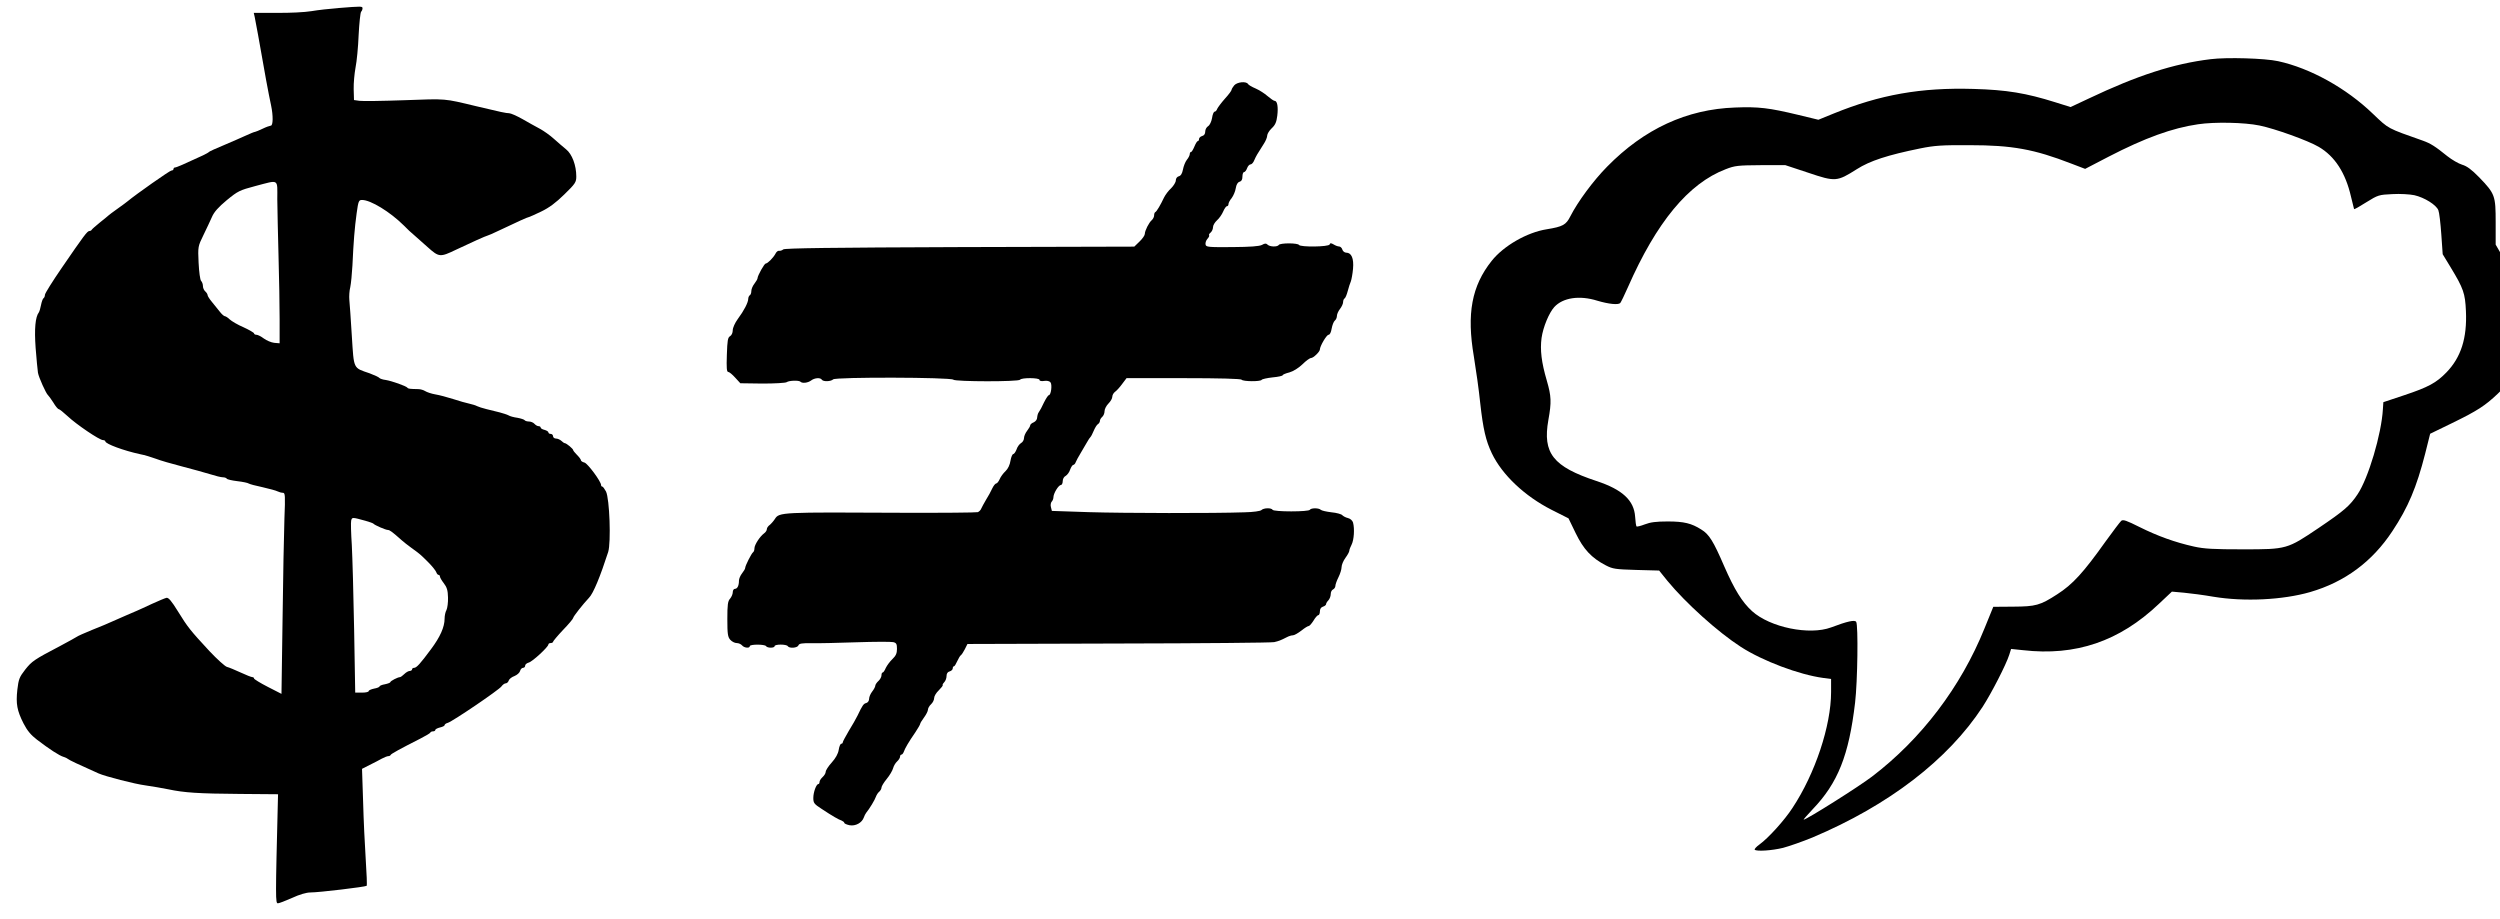 <?xml version="1.0"?>
<svg xmlns:rdf="http://www.w3.org/1999/02/22-rdf-syntax-ns#" xmlns="http://www.w3.org/2000/svg" xmlns:cc="http://web.resource.org/cc/" xmlns:dc="http://purl.org/dc/elements/1.1/" xmlns:svg="http://www.w3.org/2000/svg" viewBox="0 0 468 172" version="1.0">
  <g transform="translate(0 172) scale(.029 -.029)">
    <path d="m2185 5879c-55-4-134-13-175-20s-142-12-224-11h-148l6-26c3-15 13-67 22-117 42-242 68-381 84-455 14-66 13-130-2-130-7-1-31-9-53-20s-44-19-48-20c-5 0-32-11-60-24-29-13-92-41-142-62-49-20-92-40-95-43-3-4-21-14-40-23-118-55-171-78-180-78-5 0-10-4-10-10 0-5-6-10-14-10-10 0-228-153-282-198-6-5-35-27-65-48s-56-41-59-44-27-23-55-45c-27-22-51-43-53-47-2-5-9-8-15-8-14-1-35-29-179-239-59-86-108-164-108-173s-4-19-9-22-12-23-16-43c-4-21-10-42-14-48-23-30-30-106-21-230 6-72 12-143 15-160 5-30 53-136 65-145 4-3 19-24 34-47 14-24 30-43 35-43s31-21 58-46c55-52 205-154 228-154 8 0 15-4 15-8 0-16 118-60 225-83 28-5 73-19 100-29 28-11 104-33 170-50s148-40 181-50c34-11 71-20 82-20 12 0 23-4 26-9s34-12 68-16c35-4 68-11 73-15 6-4 46-15 90-24 44-10 88-22 97-27 10-5 25-9 34-9 15 0 16-16 10-167-3-93-9-385-12-649l-7-482-88 45c-49 25-89 50-89 54 0 5-5 9-11 9s-40 13-76 30c-35 16-75 33-88 36-12 3-63 49-113 102-125 135-140 154-203 256-42 68-61 90-74 88-10-2-52-20-94-39-42-20-85-39-96-44-20-8-113-49-170-74-16-8-70-30-120-50-49-20-94-40-100-45-5-4-53-30-105-58-170-89-184-99-227-153-38-49-43-62-51-130-10-92-2-135 40-218 24-47 48-75 87-105 80-61 144-103 172-111 13-4 26-11 29-14 4-5 69-36 195-92 45-20 235-69 305-78 41-6 107-17 146-25 104-22 193-28 464-30l245-2-1-35c-16-644-16-669 0-669 8 0 49 16 92 35 47 22 92 35 118 35 56 0 355 36 363 43 3 3 0 79-6 169s-14 258-17 374l-7 212 49 25c27 13 63 32 79 41 17 9 35 16 42 16 6 0 13 3 15 8 3 7 59 38 193 106 33 17 62 34 63 38 2 5 10 8 18 8s14 4 14 9 14 12 30 16c17 4 30 10 30 15s9 12 21 15c32 10 331 213 346 235 8 11 20 20 28 20 7 0 16 8 19 18s20 23 37 29c17 7 33 21 36 32 3 12 12 21 19 21 8 0 14 6 14 14s10 16 23 20c23 5 127 101 127 117 0 5 7 9 15 9s15 4 15 8 29 39 65 77c36 37 65 72 65 77 0 9 65 91 102 130 28 28 73 138 124 296 19 62 9 343-14 390-9 17-20 32-24 32-5 0-8 5-8 10 0 23-86 139-107 145-13 3-23 10-23 15s-11 20-25 34-25 28-25 31c0 9-43 44-53 45-5 0-15 7-23 15-9 8-24 15-35 15-10 0-19 7-19 15s-7 15-15 15-15 4-15 10c0 5-11 12-25 16-14 3-25 10-25 15s-6 9-14 9c-7 0-19 7-26 15s-23 15-36 15c-12 0-25 4-28 9-3 4-24 11-46 15-23 3-49 10-58 16-9 5-35 13-57 19-22 5-60 15-85 21s-52 15-60 19c-9 5-31 12-50 16s-66 17-105 30c-38 12-90 26-115 30-24 4-54 14-65 21s-31 13-45 13c-54 1-65 2-70 9-8 11-102 44-140 50-19 2-38 9-41 13-3 5-31 18-63 30-108 37-101 23-115 242-6 105-14 210-16 232s0 59 6 82c5 24 11 87 14 140 7 153 14 241 27 336 11 80 14 87 35 87 56 0 181-77 269-164 22-23 51-50 65-61 13-12 53-47 89-79 74-66 80-67 184-17 90 43 197 91 203 91 3 0 38 15 77 34 113 54 184 86 191 86 3 0 38 16 78 35 52 25 95 57 150 111 71 69 77 79 77 116 0 71-27 144-66 175-19 15-54 46-79 68-24 22-65 51-91 65s-77 42-113 63c-36 20-74 37-85 37-18 0-53 7-211 45-213 51-189 49-463 39-141-5-273-7-292-4l-35 5-2 70c-1 39 5 102 12 140 8 39 17 133 20 210 4 77 11 144 16 150 5 5 9 15 9 22 0 14-4 14-155 2zm-395-1236c1-65 4-230 8-368 4-137 7-320 7-405v-155l-35 3c-19 2-49 15-67 28-17 13-39 24-47 24-9 0-16 4-16 9 0 4-30 22-67 39-38 16-78 40-90 51-12 12-27 21-32 21s-20 13-33 30c-13 16-35 44-50 62s-28 38-28 44-7 17-15 24-15 22-15 34-5 27-12 34c-6 6-13 56-16 117-5 104-4 106 31 178 19 39 44 92 55 117 14 33 42 64 96 109 72 59 83 64 184 91 157 41 142 50 142-87zm570-2074c25-7 47-15 50-18 8-10 80-41 94-41 12 0 29-13 91-68 11-10 38-31 60-47 57-41 61-45 110-94 25-25 47-53 51-63 3-10 10-18 15-18s9-5 9-11 11-25 25-43c20-26 26-46 27-92 1-32-4-69-10-81-7-12-12-37-12-55 0-55-29-119-88-198-69-93-93-120-109-120-7 0-13-4-13-10 0-5-7-10-15-10s-24-9-35-20-24-20-28-20c-14 0-62-25-62-32 0-4-16-10-35-14-19-3-35-10-35-14s-16-11-35-14c-19-4-35-11-35-16 0-6-20-10-43-10h-44l-7 408c-4 224-11 469-15 545-5 75-7 147-4 158 6 22 6 22 93-2z"/>
    <path d="m14270 5549c-240-29-473-105-789-255l-115-54-99 31c-188 59-313 80-527 86-341 10-604-37-904-159l-98-40-128 31c-191 46-259 54-410 48-312-11-586-138-825-381-90-91-190-227-238-321-28-56-49-67-153-84-127-20-278-107-355-204-129-162-162-341-115-617 14-85 33-220 41-300 19-170 36-243 75-325 67-140 213-277 386-365l109-55 46-95c51-105 102-160 194-208 46-24 63-26 197-30l148-4 54-67c119-144 325-330 474-426 141-91 376-179 530-200l52-7v-84c0-218-103-527-249-748-51-79-156-195-213-236-21-15-34-30-31-34 12-12 109-6 183 12 41 11 127 41 190 67 493 208 875 502 1098 843 57 88 152 273 172 336l12 38 77-8c340-39 622 57 876 298l85 80 78-7c42-4 128-15 190-26 199-33 447-21 624 30 224 65 401 196 531 393 102 154 156 282 212 501l32 128 142 69c162 79 213 112 294 189 108 102 154 206 164 371 10 170-36 348-136 521l-41 71v144c0 172-4 184-106 290-50 51-80 73-111 82-23 7-66 32-95 55-79 64-108 82-158 100-232 82-218 74-322 173-172 166-405 295-612 340-86 19-332 26-436 13zm315-428c102-21 313-97 383-138 104-61 173-168 208-321 10-43 19-79 20-81 2-2 38 18 80 45 74 46 80 48 167 52 50 3 113-1 142-7 66-15 142-63 155-97 6-14 14-84 19-155l9-129 51-84c83-137 94-168 99-283 8-175-32-299-126-396-65-67-116-95-272-147l-135-45-3-45c-9-161-94-446-163-549-50-75-86-106-253-219-202-136-204-137-486-137-191 0-251 3-318 18-121 27-235 68-351 126-84 42-106 50-118 40-8-7-53-67-101-133-143-201-212-277-312-341-111-72-139-79-284-80l-129-1-57-140c-152-377-408-714-726-956-88-67-423-278-441-278-3 0 23 30 58 67 163 170 234 348 274 689 16 135 21 500 7 521-9 14-56 4-162-36-140-52-394 0-510 105-64 58-114 139-180 290-70 162-97 206-148 237-63 40-111 52-217 52-75 0-112-5-148-19-26-10-50-16-53-13s-7 31-9 63c-7 105-82 175-249 230-281 93-349 179-311 394 21 116 19 154-10 254-35 119-44 199-34 275 10 71 48 162 82 200 56 61 163 77 278 41 74-22 135-28 148-15 5 6 27 51 49 101 185 421 391 671 632 763 59 23 79 25 225 26h160l148-49c175-59 185-58 313 23 85 54 198 91 409 134 94 19 141 22 320 21 274 0 416-26 656-119l89-34 152 79c234 121 411 185 577 209 107 16 300 12 396-8z"/>
    <path d="m7967 5380c-9-11-17-24-17-29s-19-31-43-57c-24-27-46-57-50-66-3-10-11-18-17-18-5 0-13-18-16-41-4-23-15-46-25-52-11-7-19-22-19-35 0-15-7-26-20-29-11-3-20-12-20-19 0-8-4-14-8-14-5 0-14-16-22-35s-17-35-22-35c-4 0-8-6-8-14 0-7-8-24-19-37-10-13-21-41-25-63-5-26-14-40-27-43-11-3-19-14-19-27 0-11-14-34-30-50-17-15-37-42-46-60-22-47-48-91-56-94-5-2-8-12-8-22 0-9-7-23-15-30-18-15-45-68-45-89 0-9-15-31-34-49l-34-33-1126-3c-828-3-1130-7-1140-15-8-7-20-10-27-9-7 2-18-7-24-20-14-26-50-62-62-62-9 0-53-79-53-95 0-5-9-21-20-35s-20-35-20-47-4-25-10-28c-5-3-10-14-10-23 0-23-27-76-68-131-18-25-32-56-32-72s-7-32-17-38c-15-8-18-28-21-120-3-85-1-111 9-111 7 0 27-17 45-37l33-36 143-2c79 0 149 4 156 9 15 11 79 13 89 3 11-12 48-8 69 8 22 17 60 20 69 5 9-14 59-12 73 2 16 16 760 14 776-2 13-13 422-14 431 0s125 13 125-1c0-7 12-10 30-7s35-1 41-9c12-14 4-83-11-83-4 0-18-21-31-47-12-27-27-54-33-62-6-7-10-23-11-35 0-12-9-25-22-31-13-5-23-14-23-20 0-5-9-21-20-35s-20-35-20-47-9-27-19-32c-10-6-24-24-29-41-6-16-16-30-21-30-6 0-14-19-18-42-4-27-16-53-32-68-15-14-32-37-38-52-7-16-17-28-23-28-5 0-17-15-25-32-8-18-26-51-40-73-13-22-27-48-31-57-3-9-13-19-22-23-10-3-231-5-492-4-780 4-790 4-818-40-9-14-25-32-34-39-10-7-18-19-18-27s-8-20-18-27c-27-20-62-74-62-96 0-12-4-23-9-26-10-7-51-87-51-102 0-5-9-20-20-34s-20-35-20-47c0-32-10-53-26-53-8 0-14-10-14-22s-8-30-17-41c-15-16-18-39-18-132 0-97 3-116 19-134 11-12 29-21 41-21 13 0 28-7 35-15 14-17 50-20 50-5 0 13 97 13 105 0s55-13 55 0c0 6 18 10 39 10 22 0 43-4 46-10 10-16 62-12 69 5 4 12 22 15 83 14 43-1 174 2 291 6s224 4 238 1c20-5 24-12 24-44 0-28-7-44-29-65-16-15-35-41-43-57-7-17-16-30-20-30-5 0-8-8-8-18 0-11-9-27-20-37s-20-24-20-30c0-7-9-24-20-38s-20-35-20-47c0-13-8-24-18-27-18-4-25-15-57-82-9-18-34-63-56-98-21-36-39-69-39-74s-4-9-10-9c-5 0-13-18-16-39-4-26-20-54-45-82-22-24-39-51-39-60s-9-24-20-34-20-24-20-32c0-7-3-13-7-13-14 0-33-53-33-90 0-32 5-39 53-70 71-47 109-69 130-76 9-4 17-10 17-15 0-4 15-11 34-15 39-7 80 16 92 50 4 11 10 24 15 30 21 25 57 85 63 104 4 11 13 26 21 32 8 7 15 19 15 27s15 33 34 56 37 54 41 69 15 34 26 44c10 9 19 23 19 31 0 7 4 13 9 13s11 8 15 18c7 21 31 63 74 125 17 26 32 51 32 56 0 4 11 22 25 41s25 41 25 50 9 25 20 35 20 28 20 40 13 34 30 50c16 16 28 31 25 33-2 2 2 11 10 19s15 26 15 40c0 16 7 27 20 30 11 3 20 12 20 19 0 8 3 14 8 14 4 0 13 15 21 33 8 17 18 35 23 38s17 21 26 39l17 34 975 3c536 1 988 5 1005 9 30 7 41 11 82 32 13 7 30 12 39 12s33 14 54 30c21 17 42 30 48 30 5 0 19 16 31 35 11 19 25 35 31 35 5 0 10 11 10 24 0 16 7 27 20 31 11 3 20 11 20 16 0 6 7 17 15 25 8 9 15 26 15 40s7 27 15 30c8 4 15 14 15 23s9 34 20 56 20 51 20 65 11 41 25 60 25 39 25 46c0 6 7 25 15 40 15 30 20 101 9 142-4 13-17 25-33 29-14 3-30 12-36 18-5 7-37 16-70 19-33 4-64 11-69 16-13 13-63 13-71 0-4-6-55-10-120-10s-116 4-120 10c-8 14-58 13-73-2-6-6-52-13-109-14-195-7-772-6-1005 1l-238 8-6 24c-4 13-1 30 5 36s11 19 11 28c0 25 33 79 48 79 6 0 12 11 12 25s8 29 19 34c10 6 24 24 29 41 6 16 15 30 20 30s13 8 16 18c4 9 17 35 31 57 13 22 32 54 41 70 9 17 20 32 23 35 4 3 13 21 21 40s20 39 27 43 13 14 13 21c0 8 7 19 15 26s15 23 15 37c0 13 11 35 25 49s25 33 25 44c0 10 8 25 18 32s31 30 46 51l28 37h369c234 0 370-4 374-10 8-12 122-13 129-1 3 5 35 12 71 16 36 3 65 10 65 14s19 12 43 18c25 7 59 28 84 52 23 23 48 41 56 41 15 0 57 41 57 55 0 21 43 95 56 95 8 0 16 15 20 40 4 22 13 45 20 51 8 6 14 20 14 31s9 31 20 45 20 34 20 44 4 21 10 24c5 3 14 25 20 48s15 51 20 62c4 11 11 47 14 81 6 67-10 104-44 104-10 0-22 9-25 20s-13 20-21 20-24 6-35 13c-17 10-23 10-26 0-6-16-189-18-198-3-3 6-33 10-65 10s-62-4-65-10c-9-14-58-13-73 2-9 9-17 9-36-2-18-9-74-13-193-14-155-1-168 0-171 17-2 10 3 26 12 36s14 20 11 23 1 11 10 18c8 7 15 22 15 34 0 13 12 32 26 45 14 12 32 38 40 57s19 34 24 34c6 0 10 6 10 14 0 7 9 25 21 39 11 15 23 43 26 63 4 24 12 38 25 42 12 3 18 14 18 33 0 16 5 29 10 29 6 0 15 11 20 25s15 25 23 25c7 0 18 12 24 28 12 27 16 34 60 103 13 19 23 44 23 55 0 10 13 32 29 47 23 21 31 40 36 81 7 57 0 96-17 96-6 0-26 14-46 31-19 17-54 39-77 49-24 10-46 23-49 29-12 19-70 13-89-9z"/>
  </g>
</svg>
